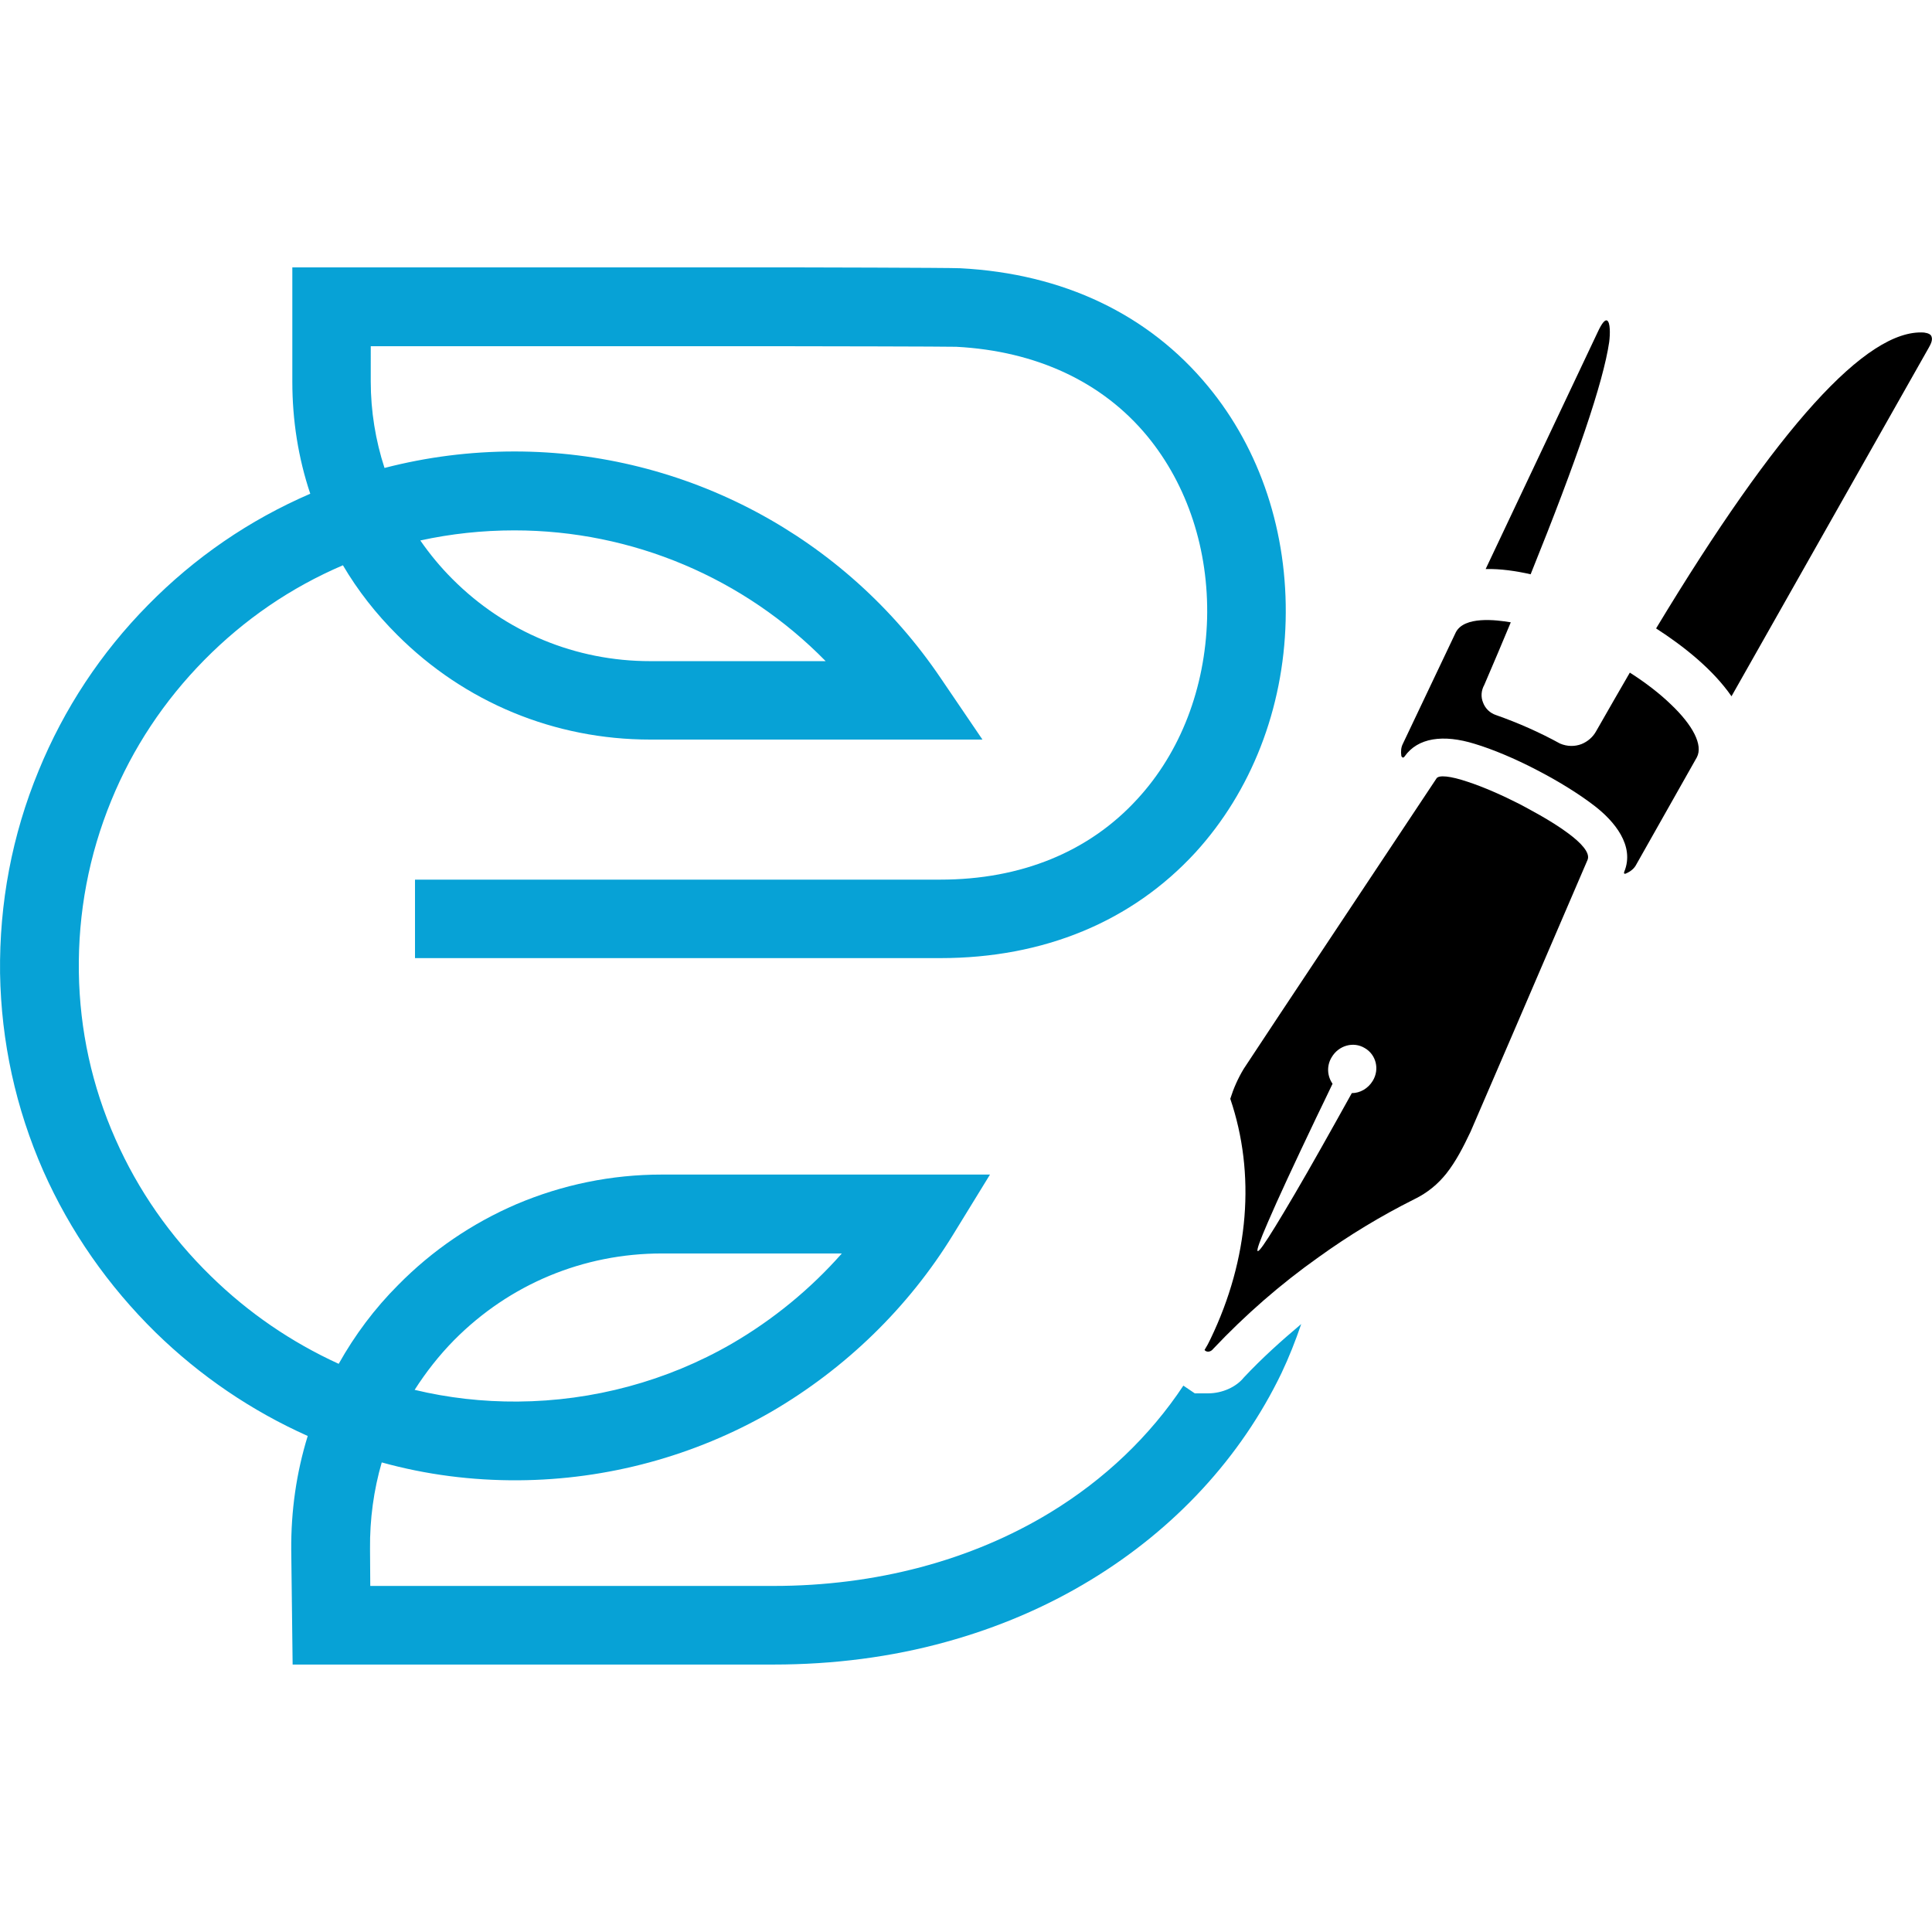<?xml version="1.0" encoding="utf-8"?>
<!-- Generator: Adobe Illustrator 16.0.0, SVG Export Plug-In . SVG Version: 6.00 Build 0)  -->
<!DOCTYPE svg PUBLIC "-//W3C//DTD SVG 1.1//EN" "http://www.w3.org/Graphics/SVG/1.1/DTD/svg11.dtd">
<svg version="1.1" id="Calque_1" xmlns="http://www.w3.org/2000/svg" xmlns:xlink="http://www.w3.org/1999/xlink" x="0px" y="0px"
	 width="32.001px" height="32px" viewBox="0 0 32.001 32" enable-background="new 0 0 32.001 32" xml:space="preserve">
<g>
	<g>
		<path fill-rule="evenodd" clip-rule="evenodd" d="M26.621,5.31c-0.032-0.019-0.083,0.028-0.161,0.199l-1.852,3.916
			c0.25-0.005,0.5,0.032,0.745,0.087c0.768-1.902,1.203-3.179,1.301-3.846C26.672,5.527,26.672,5.342,26.621,5.31z M27.677,11.668
			c-0.181-0.175-0.412-0.356-0.681-0.527c-0.181,0.31-0.365,0.634-0.556,0.967c-0.055,0.102-0.144,0.176-0.245,0.217
			c-0.11,0.042-0.235,0.042-0.355-0.009c-0.339-0.186-0.694-0.343-1.061-0.472c-0.097-0.032-0.176-0.106-0.213-0.204
			c-0.041-0.097-0.032-0.204,0.019-0.295c0.157-0.362,0.301-0.708,0.439-1.037c-0.245-0.042-0.772-0.106-0.911,0.167l-0.875,1.842
			c-0.032,0.061-0.037,0.129-0.027,0.203c0.005,0.015,0.014,0.023,0.023,0.028c0.014,0,0.022-0.005,0.031-0.018
			c0.218-0.311,0.64-0.371,1.162-0.209c0.292,0.088,0.661,0.241,1.032,0.435c0.375,0.194,0.712,0.407,0.953,0.593
			c0.324,0.25,0.671,0.657,0.491,1.092c-0.005,0.014-0.005,0.019,0,0.028c0.005,0.005,0.019,0.005,0.027,0
			c0.078-0.033,0.139-0.083,0.172-0.148l1.004-1.777C28.213,12.34,28.038,12.011,27.677,11.668z M31.869,5.508
			c-0.948-0.064-2.425,1.565-4.438,4.901c0.453,0.292,0.938,0.675,1.249,1.124l3.268-5.775c0.037-0.064,0.065-0.129,0.046-0.18
			C31.985,5.541,31.943,5.518,31.869,5.508z"/>
		<path fill-rule="evenodd" clip-rule="evenodd" d="M25.974,13.802c-0.291-0.218-0.69-0.421-0.801-0.482
			c-0.291-0.148-0.593-0.282-0.861-0.37c-0.286-0.097-0.489-0.12-0.522-0.051l-2.602,3.916l-0.587,0.888
			c-0.098,0.162-0.171,0.33-0.223,0.497c0.421,1.239,0.314,2.646-0.328,3.979c-0.028,0.061-0.061,0.121-0.098,0.181
			c0,0.005,0.01,0.009,0.015,0.015c0.031,0.023,0.088,0.019,0.129-0.034c0.532-0.563,1.115-1.072,1.745-1.518
			c0.5-0.36,1.027-0.68,1.582-0.958c0.228-0.111,0.395-0.254,0.533-0.426c0.157-0.199,0.277-0.43,0.402-0.694
			c1.036-2.398,1.707-3.971,1.938-4.503C26.344,14.126,26.187,13.959,25.974,13.802z M22.738,17.902
			c-0.078,0.13-0.213,0.204-0.347,0.204c-0.186,0.333-0.353,0.635-0.505,0.903c-0.328,0.583-0.583,1.014-0.759,1.301
			c-0.176,0.286-0.273,0.426-0.296,0.412c-0.019-0.014,0.037-0.172,0.171-0.48c0.157-0.367,0.426-0.946,0.801-1.732
			c0.083-0.175,0.176-0.36,0.269-0.559c-0.088-0.125-0.102-0.297-0.014-0.44c0.115-0.195,0.36-0.264,0.546-0.152
			C22.794,17.467,22.854,17.712,22.738,17.902z"/>
	</g>
	<path fill="#07A2D6" d="M20.602,22.817c-0.125,0.156-0.356,0.262-0.592,0.262h-0.22l-0.189-0.128
		c-0.552,0.833-1.302,1.553-2.212,2.106c-1.301,0.79-2.884,1.212-4.577,1.212H6.133l-0.004-0.612
		c-0.005-0.494,0.061-0.976,0.194-1.434c0.736,0.204,1.495,0.301,2.263,0.296c1.472-0.009,2.92-0.403,4.188-1.134
		c1.227-0.714,2.272-1.726,3.013-2.935l0.611-0.995h-5.434c-0.837,0-1.647,0.167-2.411,0.491c-0.731,0.315-1.393,0.764-1.958,1.338
		c-0.389,0.389-0.717,0.828-0.985,1.306c-0.781-0.357-1.495-0.843-2.119-1.455c-0.672-0.656-1.204-1.419-1.579-2.268
		C1.523,17.99,1.32,17.06,1.306,16.102c-0.014-0.986,0.167-1.939,0.537-2.842c0.356-0.87,0.875-1.652,1.541-2.328
		c0.662-0.671,1.431-1.199,2.296-1.569c0.245,0.417,0.546,0.801,0.898,1.152c1.119,1.12,2.609,1.735,4.192,1.735h5.503l-0.689-1.014
		c-1.588-2.351-4.23-3.758-7.063-3.758c-0.736,0-1.453,0.092-2.152,0.273c-0.148-0.454-0.228-0.94-0.228-1.431V5.735h7.012
		c0.302,0,2.509,0.004,2.686,0.009c1.327,0.07,2.424,0.583,3.165,1.481c0.666,0.81,1.018,1.883,0.99,3.022
		c-0.032,1.147-0.439,2.212-1.157,2.99c-0.796,0.87-1.921,1.333-3.263,1.333h-8.7v1.3h8.7c1.717,0,3.175-0.606,4.226-1.749
		c0.926-1.014,1.458-2.379,1.495-3.837c0.037-1.458-0.417-2.836-1.287-3.887c-0.981-1.189-2.397-1.866-4.105-1.954
		c-0.175-0.009-2.721-0.014-2.749-0.014H4.842v1.893c0,0.639,0.098,1.263,0.297,1.856c-1.01,0.436-1.912,1.055-2.686,1.842
		c-0.781,0.792-1.392,1.717-1.813,2.745C0.2,13.83-0.013,14.959,0.001,16.121c0.019,1.134,0.259,2.235,0.717,3.276
		c0.444,1,1.074,1.902,1.861,2.675c0.74,0.722,1.588,1.297,2.518,1.713c-0.189,0.611-0.278,1.245-0.273,1.889l0.023,1.897h7.965
		c0.995,0,1.958-0.125,2.859-0.375c0.856-0.236,1.662-0.579,2.397-1.027c1.394-0.847,2.486-2.031,3.157-3.423
		c0.127-0.268,0.234-0.54,0.328-0.815C21.223,22.208,20.9,22.499,20.602,22.817z M7.521,22.198c0.917-0.926,2.139-1.436,3.443-1.436
		h2.98c-0.523,0.592-1.139,1.097-1.824,1.495c-1.073,0.62-2.299,0.949-3.544,0.958c-0.579,0.004-1.152-0.06-1.708-0.194
		C7.055,22.729,7.271,22.452,7.521,22.198z M8.521,8.785c1.958,0,3.809,0.792,5.155,2.166h-2.906c-1.235,0-2.397-0.481-3.271-1.355
		c-0.2-0.199-0.38-0.417-0.537-0.644C7.471,8.841,7.989,8.785,8.521,8.785z"/>
</g>
</svg>
